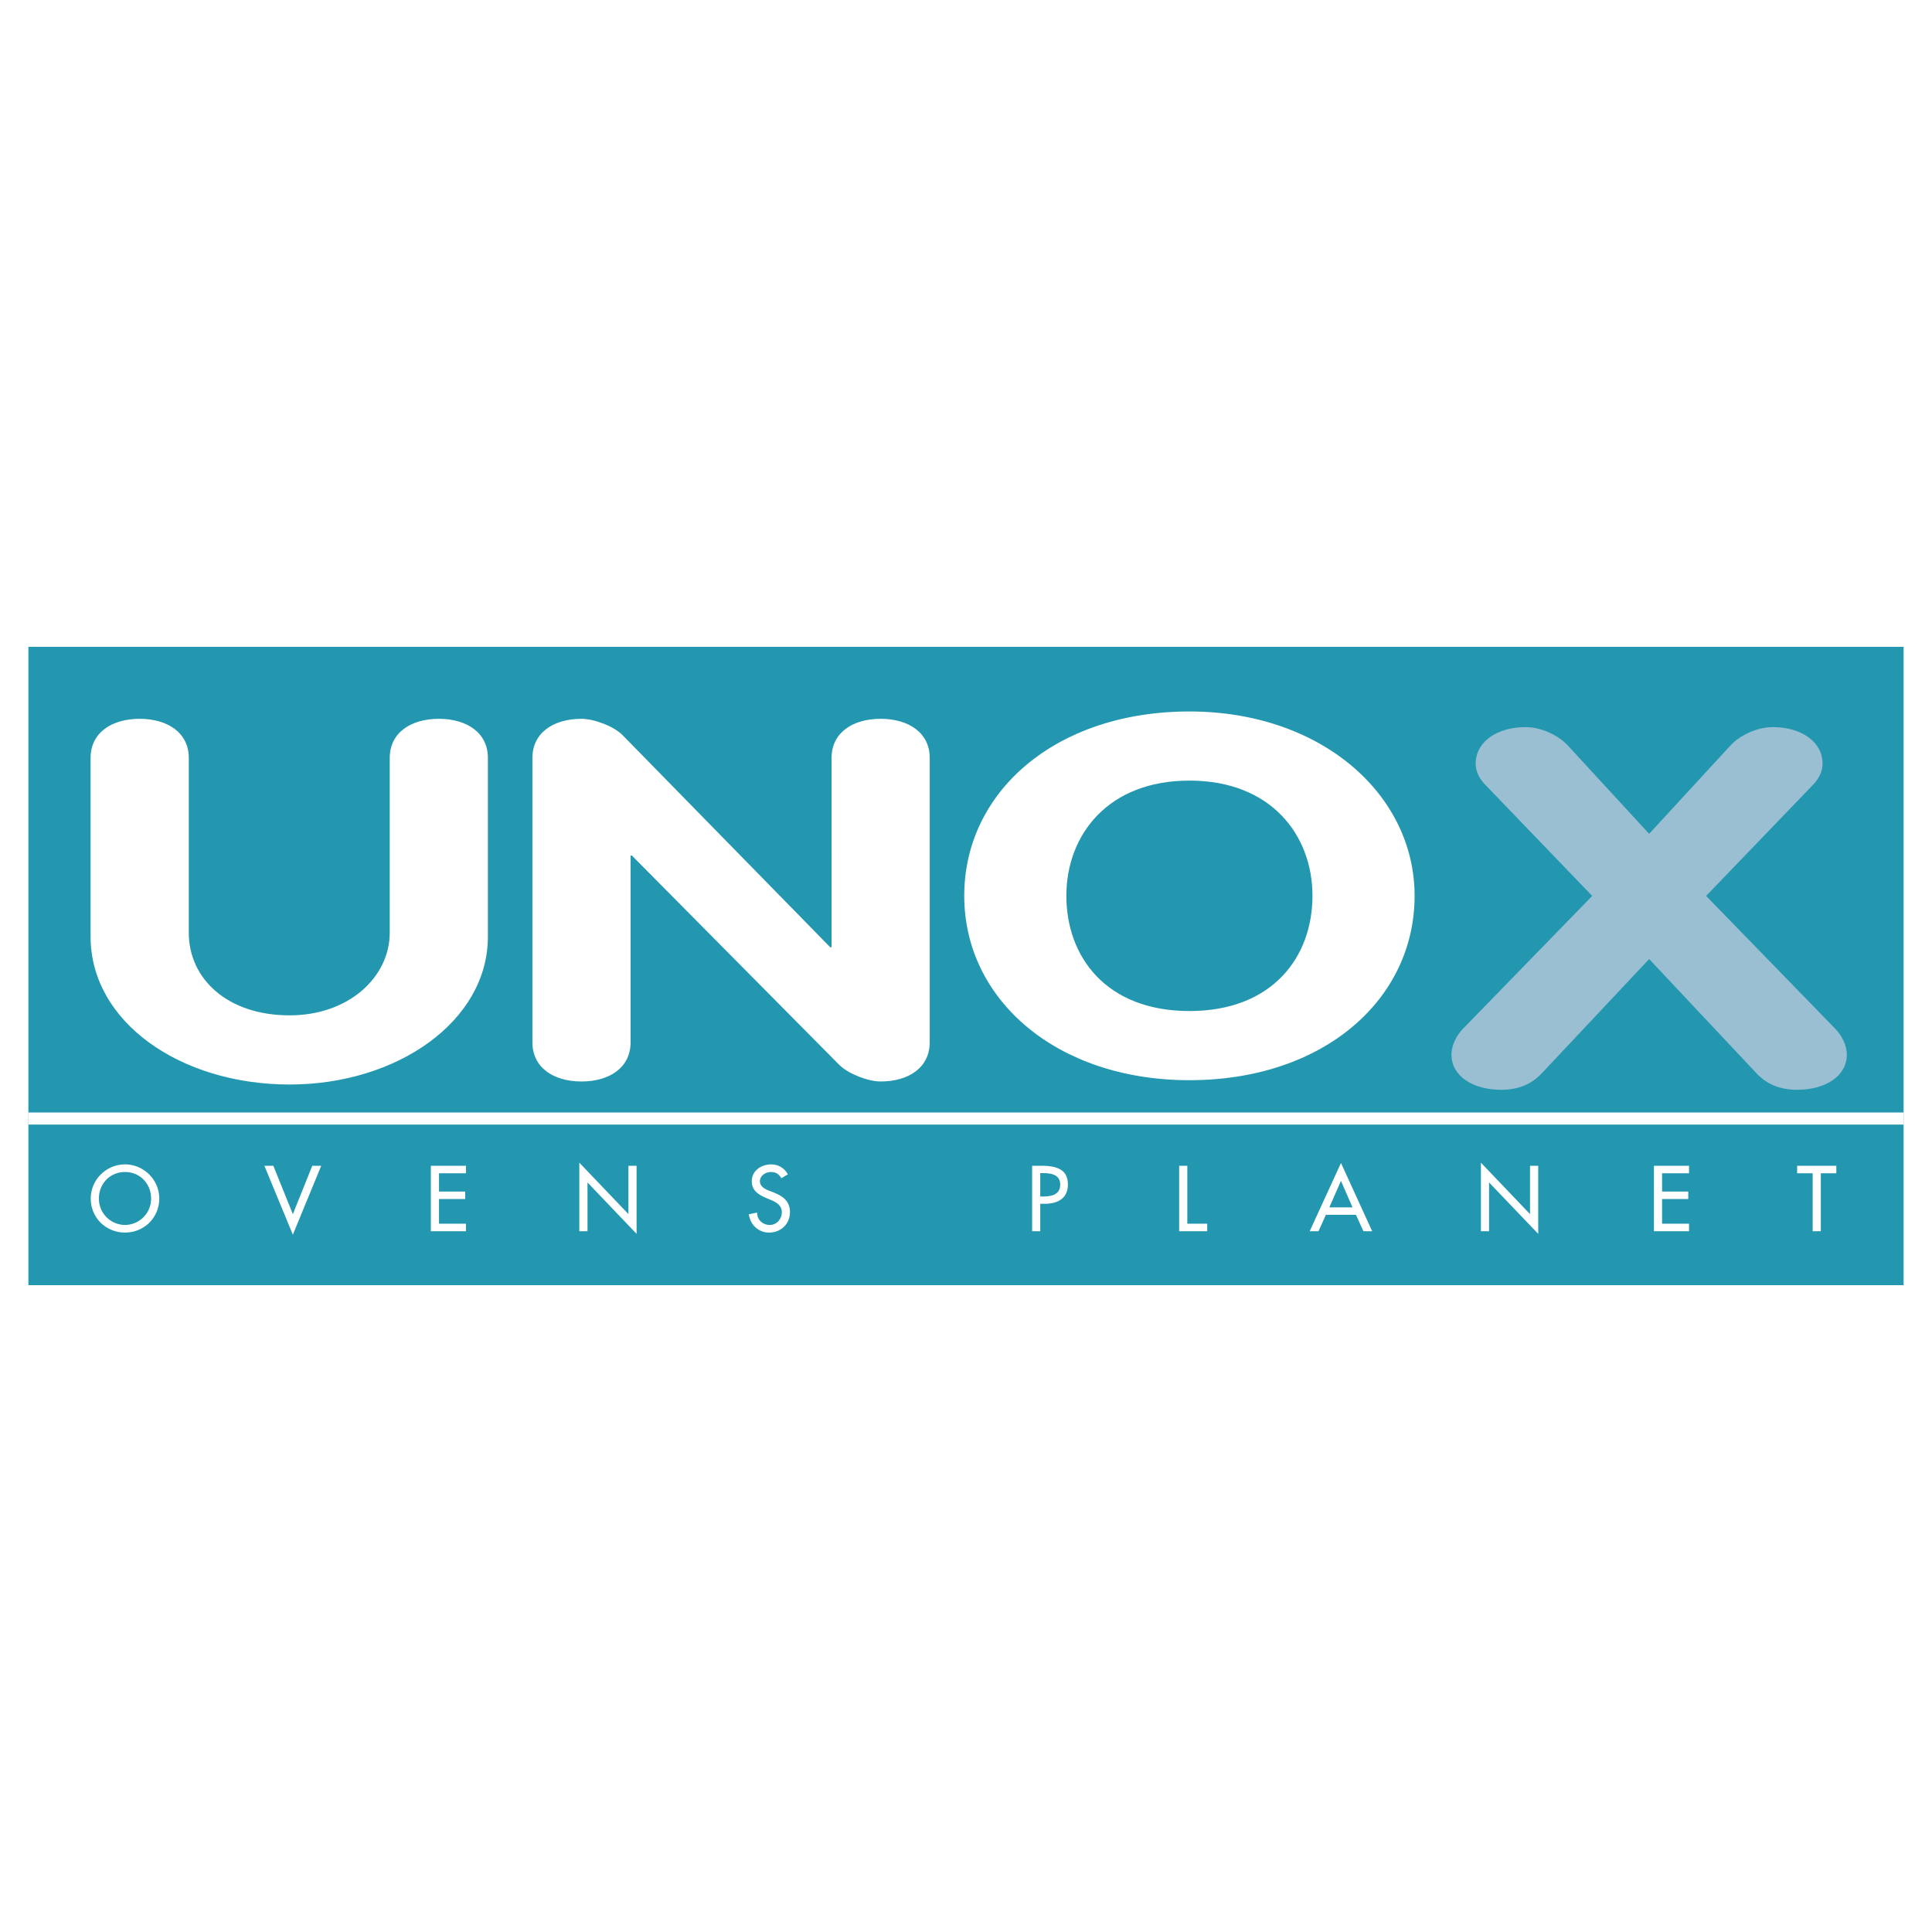 <svg xmlns="http://www.w3.org/2000/svg" width="2500" height="2500" viewBox="0 0 192.756 192.756"><g fill-rule="evenodd" clip-rule="evenodd"><path fill="#fff" d="M0 0h192.756v192.756H0V0z"/><path fill="#2397b0" d="M2.834 64.533h187.088v63.69H2.834v-63.69z"/><path d="M118.67 100.871c-8.295 0-12.279-5.396-12.279-11.494 0-6.046 4.115-11.496 12.279-11.496 8.16 0 12.275 5.45 12.275 11.496 0 6.099-3.986 11.494-12.275 11.494zm0 6.9c13.381 0 22.465-8.047 22.465-18.394 0-10.144-9.342-18.393-22.465-18.393-13.322 0-22.468 7.998-22.468 18.393 0 10.348 9.204 18.394 22.468 18.394zM9.038 75.616c0-2.499 2.089-3.9 4.896-3.9s4.901 1.401 4.901 3.9v17.44c0 4.603 3.852 8.245 10.058 8.245 5.94 0 9.991-3.848 9.991-8.245v-17.44c0-2.499 2.089-3.9 4.898-3.9 2.806 0 4.895 1.401 4.895 3.9v17.84c0 8.4-9.011 14.746-19.784 14.746-10.906 0-19.855-6.246-19.855-14.746v-17.84zM53.12 75.616c0-2.499 2.089-3.9 4.898-3.9 1.239 0 3.264.75 4.114 1.648l20.701 21.145h.132V75.616c0-2.499 2.086-3.9 4.895-3.9 2.81 0 4.898 1.401 4.898 3.9v28.382c0 2.502-2.089 3.902-4.898 3.902-1.242 0-3.198-.752-4.113-1.646L63.045 85.36h-.132v18.638c0 2.502-2.09 3.902-4.895 3.902-2.809 0-4.898-1.4-4.898-3.902V75.616z" fill="#fff"/><path d="M158.855 89.386l-10.578-10.995c-.66-.648-1.049-1.396-1.049-2.197 0-2.201 2.154-3.65 4.963-3.65 1.637 0 3.332.854 4.244 1.85l8.1 8.797 8.096-8.797c.918-.996 2.613-1.85 4.244-1.85 2.814 0 4.963 1.449 4.963 3.65 0 .802-.389 1.549-1.041 2.197l-10.578 10.995 12.926 13.295c.523.551 1.113 1.502 1.113 2.553 0 2.096-2.09 3.494-4.963 3.494-1.76 0-3.072-.598-4.051-1.648l-10.709-11.396-10.707 11.396c-.984 1.051-2.283 1.648-4.051 1.648-2.873 0-4.963-1.398-4.963-3.494 0-1.051.59-2.002 1.107-2.553l12.934-13.295z" fill="#9abfd2"/><path fill="#fff" stroke="#fff" stroke-width="1.206" stroke-miterlimit="2.613" d="M2.834 111.596h187.088H2.834z"/><path d="M12.471 122.213a2.618 2.618 0 0 1-2.604-2.639c0-1.438 1.073-2.643 2.604-2.643 1.532 0 2.605 1.205 2.605 2.643a2.62 2.62 0 0 1-2.605 2.639zm0-6.041c-1.868 0-3.417 1.531-3.417 3.402 0 1.938 1.53 3.398 3.417 3.398 1.888 0 3.418-1.461 3.418-3.398 0-1.871-1.55-3.402-3.418-3.402zM29.218 121.139l1.938-4.83h.892l-2.83 6.875-2.84-6.875h.893l1.947 4.83zM42.986 116.309h3.505v.746h-2.692v1.826h2.615v.744h-2.615v2.463h2.692v.75h-3.505v-6.529zM57.8 116l4.899 5.131v-4.822h.813v6.793l-4.897-5.129v4.865H57.8V116zM77.956 117.551c-.239-.41-.55-.619-1.045-.619-.52 0-1.092.359-1.092.928 0 .512.503.779.911.934l.466.182c.926.365 1.619.877 1.619 1.967 0 1.186-.919 2.031-2.085 2.031-1.058 0-1.878-.777-2.016-1.826l.822-.17c-.008.719.562 1.236 1.263 1.236.699 0 1.203-.59 1.203-1.271 0-.701-.564-1.006-1.125-1.236l-.452-.191c-.745-.32-1.42-.744-1.42-1.654 0-1.057.938-1.688 1.923-1.688.727 0 1.323.354 1.679.99l-.651.387zM103.787 117.039h.219c.807 0 1.771.123 1.771 1.141 0 1.037-.895 1.195-1.73 1.195h-.26v-2.336zm0 3.061h.473c1.236 0 2.283-.525 2.283-1.902 0-1.195-.623-1.889-2.631-1.889h-.936v6.529h.811V120.1zM118.459 122.088h1.984v.75h-2.797v-6.529h.813v5.779zM134.941 120.459h-2.312l1.16-2.645 1.152 2.645zm.342.74l.742 1.639h.877l-3.113-6.807-3.121 6.807h.877l.742-1.639h2.996zM147.752 116l4.898 5.131v-4.822h.819v6.793l-4.905-5.129v4.865h-.812V116zM165.014 116.309h3.502v.746h-2.69v1.826h2.613v.744h-2.613v2.463h2.69v.75h-3.502v-6.529zM181.662 122.838h-.812v-5.783h-1.549v-.746h3.91v.746h-1.549v5.783z" fill="#fff"/></g></svg>